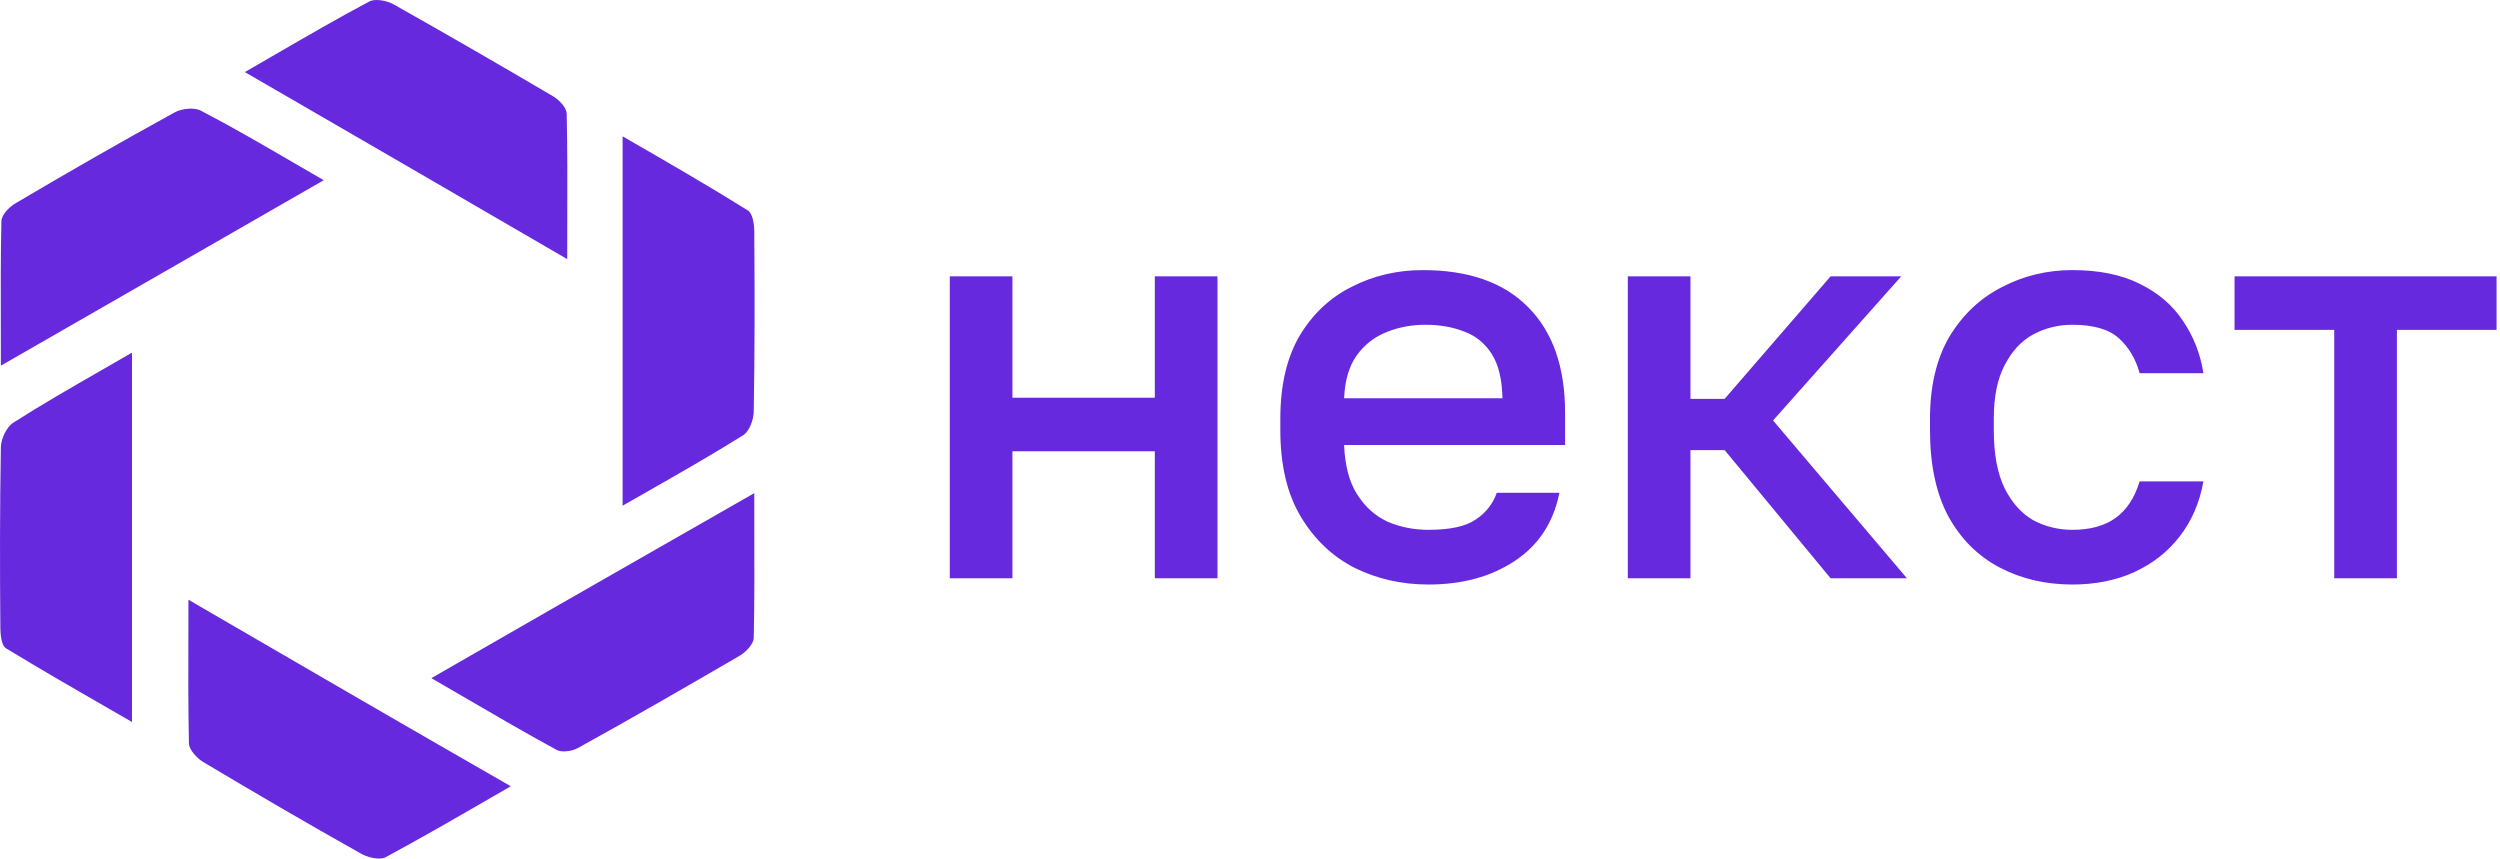 <?xml version="1.0" encoding="UTF-8"?> <svg xmlns="http://www.w3.org/2000/svg" width="99" height="34" viewBox="0 0 99 34" fill="none"><path fill-rule="evenodd" clip-rule="evenodd" d="M10.78 2.227L10.78 2.227L10.78 2.227C12.115 1.453 13.361 0.731 14.62 0.061C14.848 -0.064 15.303 0.019 15.572 0.164C17.703 1.364 19.814 2.585 21.924 3.826C22.151 3.971 22.441 4.261 22.441 4.509C22.472 5.88 22.468 7.251 22.464 8.716V8.716V8.716V8.716L22.464 8.718C22.463 9.22 22.462 9.733 22.462 10.261C18.158 7.757 14.02 5.357 9.696 2.854C10.065 2.641 10.425 2.432 10.779 2.227L10.78 2.227ZM12.82 7.136C10.658 8.378 8.542 9.593 6.427 10.809C4.311 12.024 2.196 13.24 0.034 14.481C0.034 13.959 0.033 13.45 0.032 12.951C0.028 11.495 0.024 10.127 0.055 8.771C0.055 8.502 0.386 8.171 0.655 8.026C2.724 6.805 4.814 5.605 6.924 4.447C7.193 4.302 7.689 4.24 7.958 4.385C9.171 5.015 10.336 5.693 11.599 6.428C11.995 6.658 12.401 6.894 12.82 7.136ZM53.656 22.493C54.543 22.929 55.513 23.147 56.565 23.147C57.904 23.147 59.039 22.838 59.971 22.222C60.918 21.605 61.512 20.703 61.753 19.515H59.272C59.121 19.951 58.843 20.305 58.437 20.575C58.046 20.846 57.422 20.981 56.565 20.981C55.994 20.981 55.46 20.876 54.964 20.666C54.468 20.44 54.062 20.079 53.746 19.583C53.43 19.087 53.257 18.433 53.227 17.621H61.978V16.358C61.978 14.538 61.49 13.14 60.512 12.162C59.55 11.185 58.159 10.696 56.34 10.696C55.332 10.696 54.4 10.914 53.543 11.35C52.686 11.771 51.994 12.418 51.468 13.29C50.956 14.162 50.701 15.26 50.701 16.583V17.034C50.701 18.418 50.971 19.56 51.513 20.463C52.054 21.365 52.768 22.042 53.656 22.493ZM54.896 13.155C55.377 12.959 55.896 12.861 56.452 12.861C57.024 12.861 57.535 12.952 57.986 13.132C58.437 13.297 58.798 13.591 59.069 14.012C59.34 14.433 59.482 15.019 59.497 15.771H53.227C53.257 15.064 53.422 14.501 53.723 14.079C54.024 13.658 54.415 13.35 54.896 13.155ZM37.611 10.944V22.899H40.092V17.869H45.731V22.899H48.212V10.944H45.731V15.749H40.092V10.944H37.611ZM64.461 22.899V10.944H66.942V15.794H68.296L72.491 10.944H75.288L70.213 16.651L75.514 22.899H72.491L68.296 17.824H66.942V22.899H64.461ZM79.18 22.47C80.037 22.921 80.999 23.147 82.067 23.147C82.984 23.147 83.804 22.981 84.526 22.651C85.247 22.32 85.841 21.854 86.308 21.252C86.789 20.636 87.105 19.906 87.255 19.064H84.729C84.533 19.711 84.217 20.192 83.781 20.508C83.345 20.824 82.774 20.981 82.067 20.981C81.511 20.981 80.992 20.854 80.511 20.598C80.045 20.327 79.669 19.906 79.383 19.335C79.097 18.748 78.954 17.982 78.954 17.034V16.583C78.954 15.711 79.097 15.004 79.383 14.463C79.669 13.906 80.045 13.501 80.511 13.245C80.992 12.989 81.511 12.861 82.067 12.861C82.909 12.861 83.526 13.042 83.917 13.403C84.308 13.764 84.578 14.222 84.729 14.779H87.255C87.135 14.012 86.864 13.32 86.443 12.704C86.037 12.087 85.465 11.598 84.729 11.237C84.007 10.877 83.12 10.696 82.067 10.696C81.06 10.696 80.127 10.922 79.27 11.373C78.413 11.809 77.721 12.463 77.195 13.335C76.684 14.207 76.428 15.29 76.428 16.583V17.034C76.428 18.403 76.669 19.538 77.15 20.44C77.646 21.342 78.323 22.019 79.18 22.47ZM92.436 22.899V13.064H88.488V10.944H98.864V13.064H94.917V22.899H92.436ZM26.672 21.357C23.487 23.178 20.343 24.975 17.082 26.854C17.418 27.048 17.745 27.24 18.067 27.427C19.455 28.236 20.734 28.983 22.027 29.688C22.234 29.812 22.648 29.75 22.876 29.626C25.048 28.426 27.2 27.185 29.331 25.943C29.558 25.798 29.848 25.488 29.848 25.26C29.879 23.887 29.875 22.502 29.871 21.046V21.045V21.044V21.043V21.042C29.87 20.547 29.869 20.043 29.869 19.529C28.795 20.144 27.731 20.752 26.672 21.357ZM19.458 31.58C19.711 31.434 19.968 31.286 20.227 31.136C15.903 28.654 11.765 26.254 7.462 23.75C7.462 24.273 7.46 24.781 7.459 25.278V25.279V25.279C7.455 26.728 7.452 28.084 7.482 29.44C7.482 29.688 7.813 30.04 8.062 30.185C10.11 31.405 12.158 32.605 14.227 33.764C14.517 33.95 15.013 34.074 15.262 33.95C16.637 33.209 17.997 32.424 19.458 31.58L19.458 31.58ZM5.227 13.964V28.591C4.968 28.442 4.711 28.294 4.456 28.147L4.456 28.147C2.987 27.302 1.599 26.503 0.241 25.674C0.055 25.571 0.014 25.116 0.014 24.847C-0.007 22.467 -0.007 20.088 0.034 17.729C0.034 17.378 0.262 16.902 0.531 16.736C1.658 16.016 2.808 15.356 4.027 14.656L4.027 14.656C4.42 14.43 4.819 14.201 5.227 13.964ZM24.655 5.399V20.026C24.926 19.871 25.193 19.719 25.456 19.569C26.876 18.76 28.177 18.019 29.434 17.233C29.682 17.067 29.848 16.612 29.848 16.281C29.889 13.902 29.889 11.543 29.869 9.164C29.869 8.874 29.806 8.461 29.62 8.336C28.027 7.343 26.413 6.412 24.655 5.399Z" fill="#6629DE"></path></svg> 